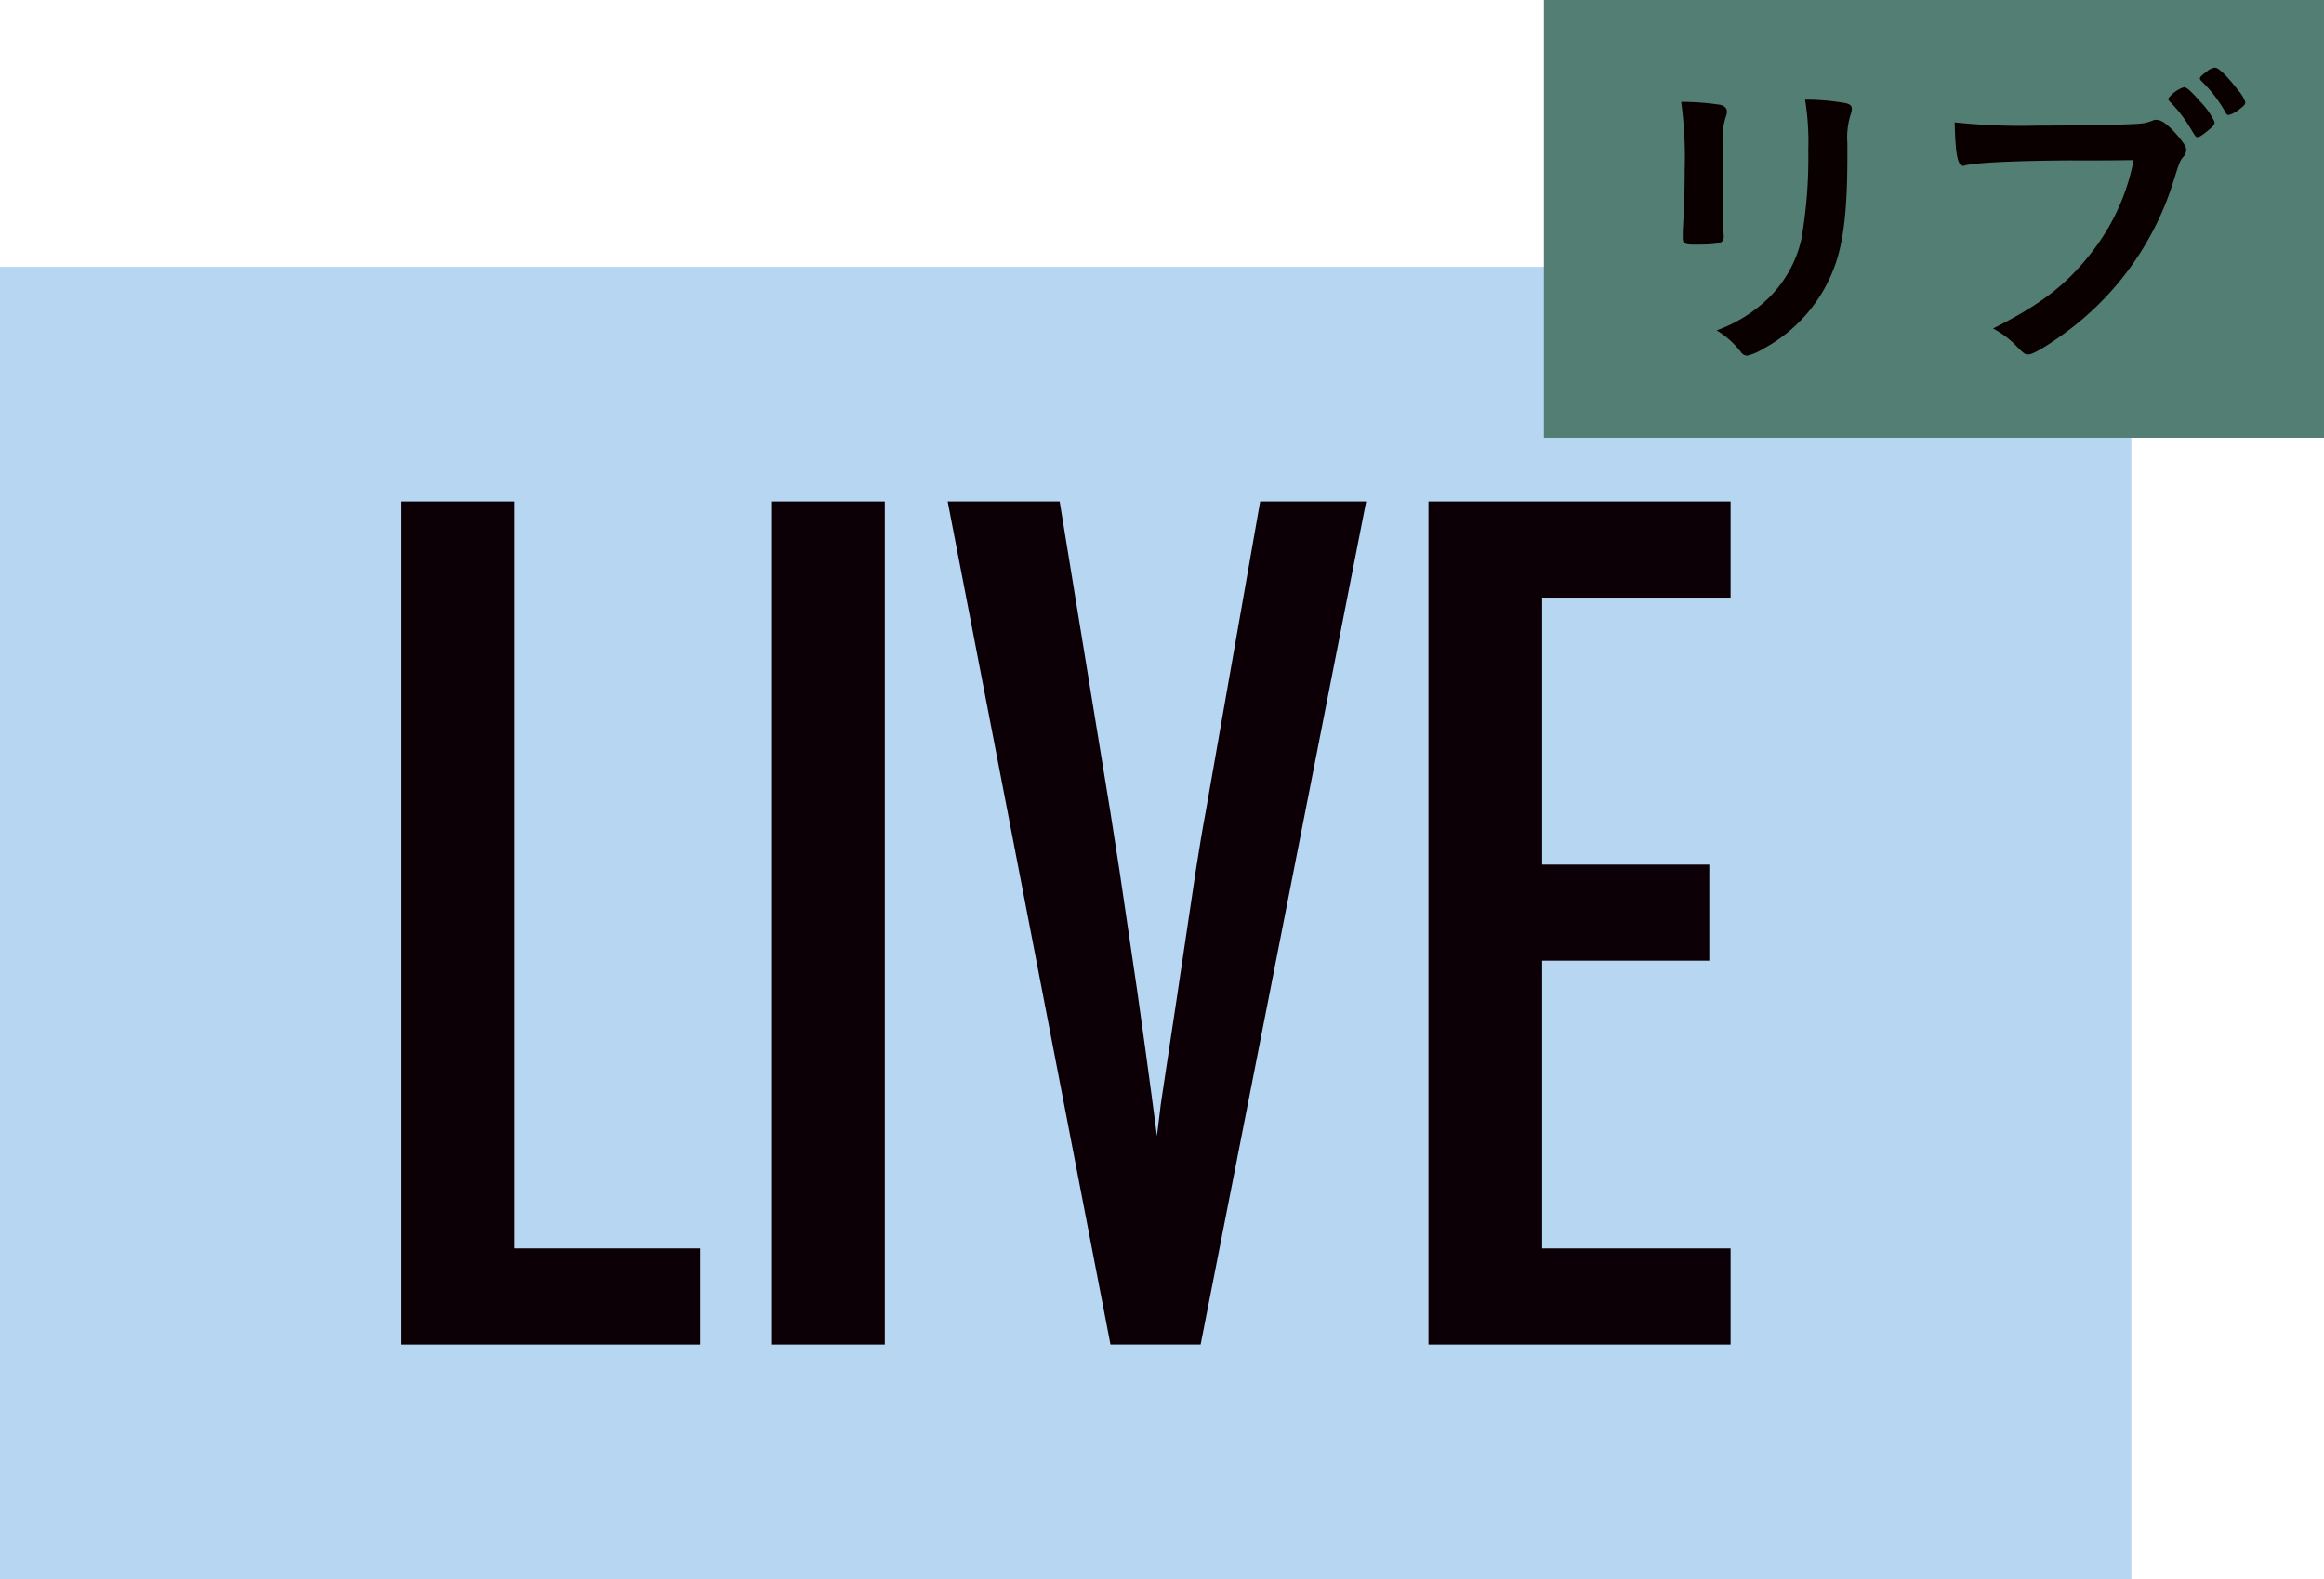 <svg xmlns="http://www.w3.org/2000/svg" width="269.097" height="182.892" viewBox="0 0 269.097 182.892"><g transform="translate(-1503.894 -412.885)"><rect width="246.791" height="151.987" transform="translate(1503.894 443.79)" fill="#b7d6f1"/><path d="M1549.488,470.969h13.157v86.5h21.511V568.6h-34.668Z" transform="translate(0.808)" fill="#0c0006"/><rect width="13.157" height="97.63" transform="translate(1593.19 470.969)" fill="#0c0006"/><path d="M1612.783,470.969h12.969l5.884,36.042,1.014,6.513,2.087,14.164q.506,3.6.917,6.576t.728,5.374l.634,4.806q.186-1.453.315-2.592c.085-.759.167-1.392.252-1.9l1.709-11.319,2.214-14.859q.315-2.023.6-3.731t.537-3.035l6.326-36.042h12.274l-19.168,97.63h-10.441Z" transform="translate(0.841)" fill="#0c0006"/><path d="M1668.429,470.969h34.983V482.1h-21.826v30.92h19.36v11.129h-19.36V557.47h21.826V568.6h-34.983Z" transform="translate(0.869)" fill="#0c0006"/><rect width="90.33" height="50.696" transform="translate(1682.66 412.885)" fill="#537e74"/><path d="M1702.491,435.841c0,.852.038,2.557.074,3.6,0,.371.038.737.038.89,0,.737-.519.885-3.411.885-1.113,0-1.334-.148-1.334-.776v-.743c.148-2.89.221-4.486.221-7.113a47.57,47.57,0,0,0-.407-7.9,29.3,29.3,0,0,1,4.485.334c.519.109.814.371.814.814a1.486,1.486,0,0,1-.109.519,8.1,8.1,0,0,0-.372,3.223Zm14.426-4.819c0,5.3-.333,8.747-1.039,11.342a17.7,17.7,0,0,1-8.677,10.894,6.076,6.076,0,0,1-1.892.813.894.894,0,0,1-.705-.4,10.324,10.324,0,0,0-2.817-2.525,16.947,16.947,0,0,0,6.007-3.742,13.877,13.877,0,0,0,3.783-6.741,54.65,54.65,0,0,0,.814-10.381,30.378,30.378,0,0,0-.372-5.857,26.063,26.063,0,0,1,4.712.41c.484.109.705.3.705.666a2.024,2.024,0,0,1-.147.667,8.891,8.891,0,0,0-.372,3.3Z" transform="translate(0.885)" fill="#0a0000"/><path d="M1742.969,431.464c-6.635.038-11.309.262-12.5.6a.132.132,0,0,1-.112.038c-.7,0-.926-1.224-1.035-5.043a72.536,72.536,0,0,0,9.678.372c4.969,0,10.791-.116,11.717-.225a4.616,4.616,0,0,0,1.558-.371.9.9,0,0,1,.407-.071c.631,0,1.411.59,2.6,2,.705.891.852,1.115.852,1.519a1.3,1.3,0,0,1-.371.814c-.369.449-.407.557-1.222,3.153a34.389,34.389,0,0,1-11.755,16.68c-2.225,1.7-4.34,3-4.9,3-.41,0-.484-.039-1.337-.891a10.6,10.6,0,0,0-2.78-2.108c5.45-2.743,8.415-5,11.272-8.638a24.968,24.968,0,0,0,5.007-10.862c-2.891.039-2.891.039-7.085.039m16.022-3.743c-.817.7-1.3,1.038-1.523,1.038s-.221,0-.887-1.108a16.206,16.206,0,0,0-2.337-3.005c-.147-.148-.186-.225-.186-.334a3.625,3.625,0,0,1,1.818-1.333c.3,0,.74.372,1.853,1.628a8.686,8.686,0,0,1,1.7,2.409c0,.263-.109.411-.442.705m1.667-1.89a15.561,15.561,0,0,0-2.744-3.556c-.147-.148-.185-.225-.185-.295,0-.186.185-.372.817-.82a1.516,1.516,0,0,1,.965-.443c.407.039,1.372.962,2.632,2.6a4.228,4.228,0,0,1,.852,1.409c0,.186-.112.366-.558.7a3.8,3.8,0,0,1-1.372.782c-.147,0-.26-.077-.407-.372" transform="translate(0.901)" fill="#0a0000"/></g></svg>